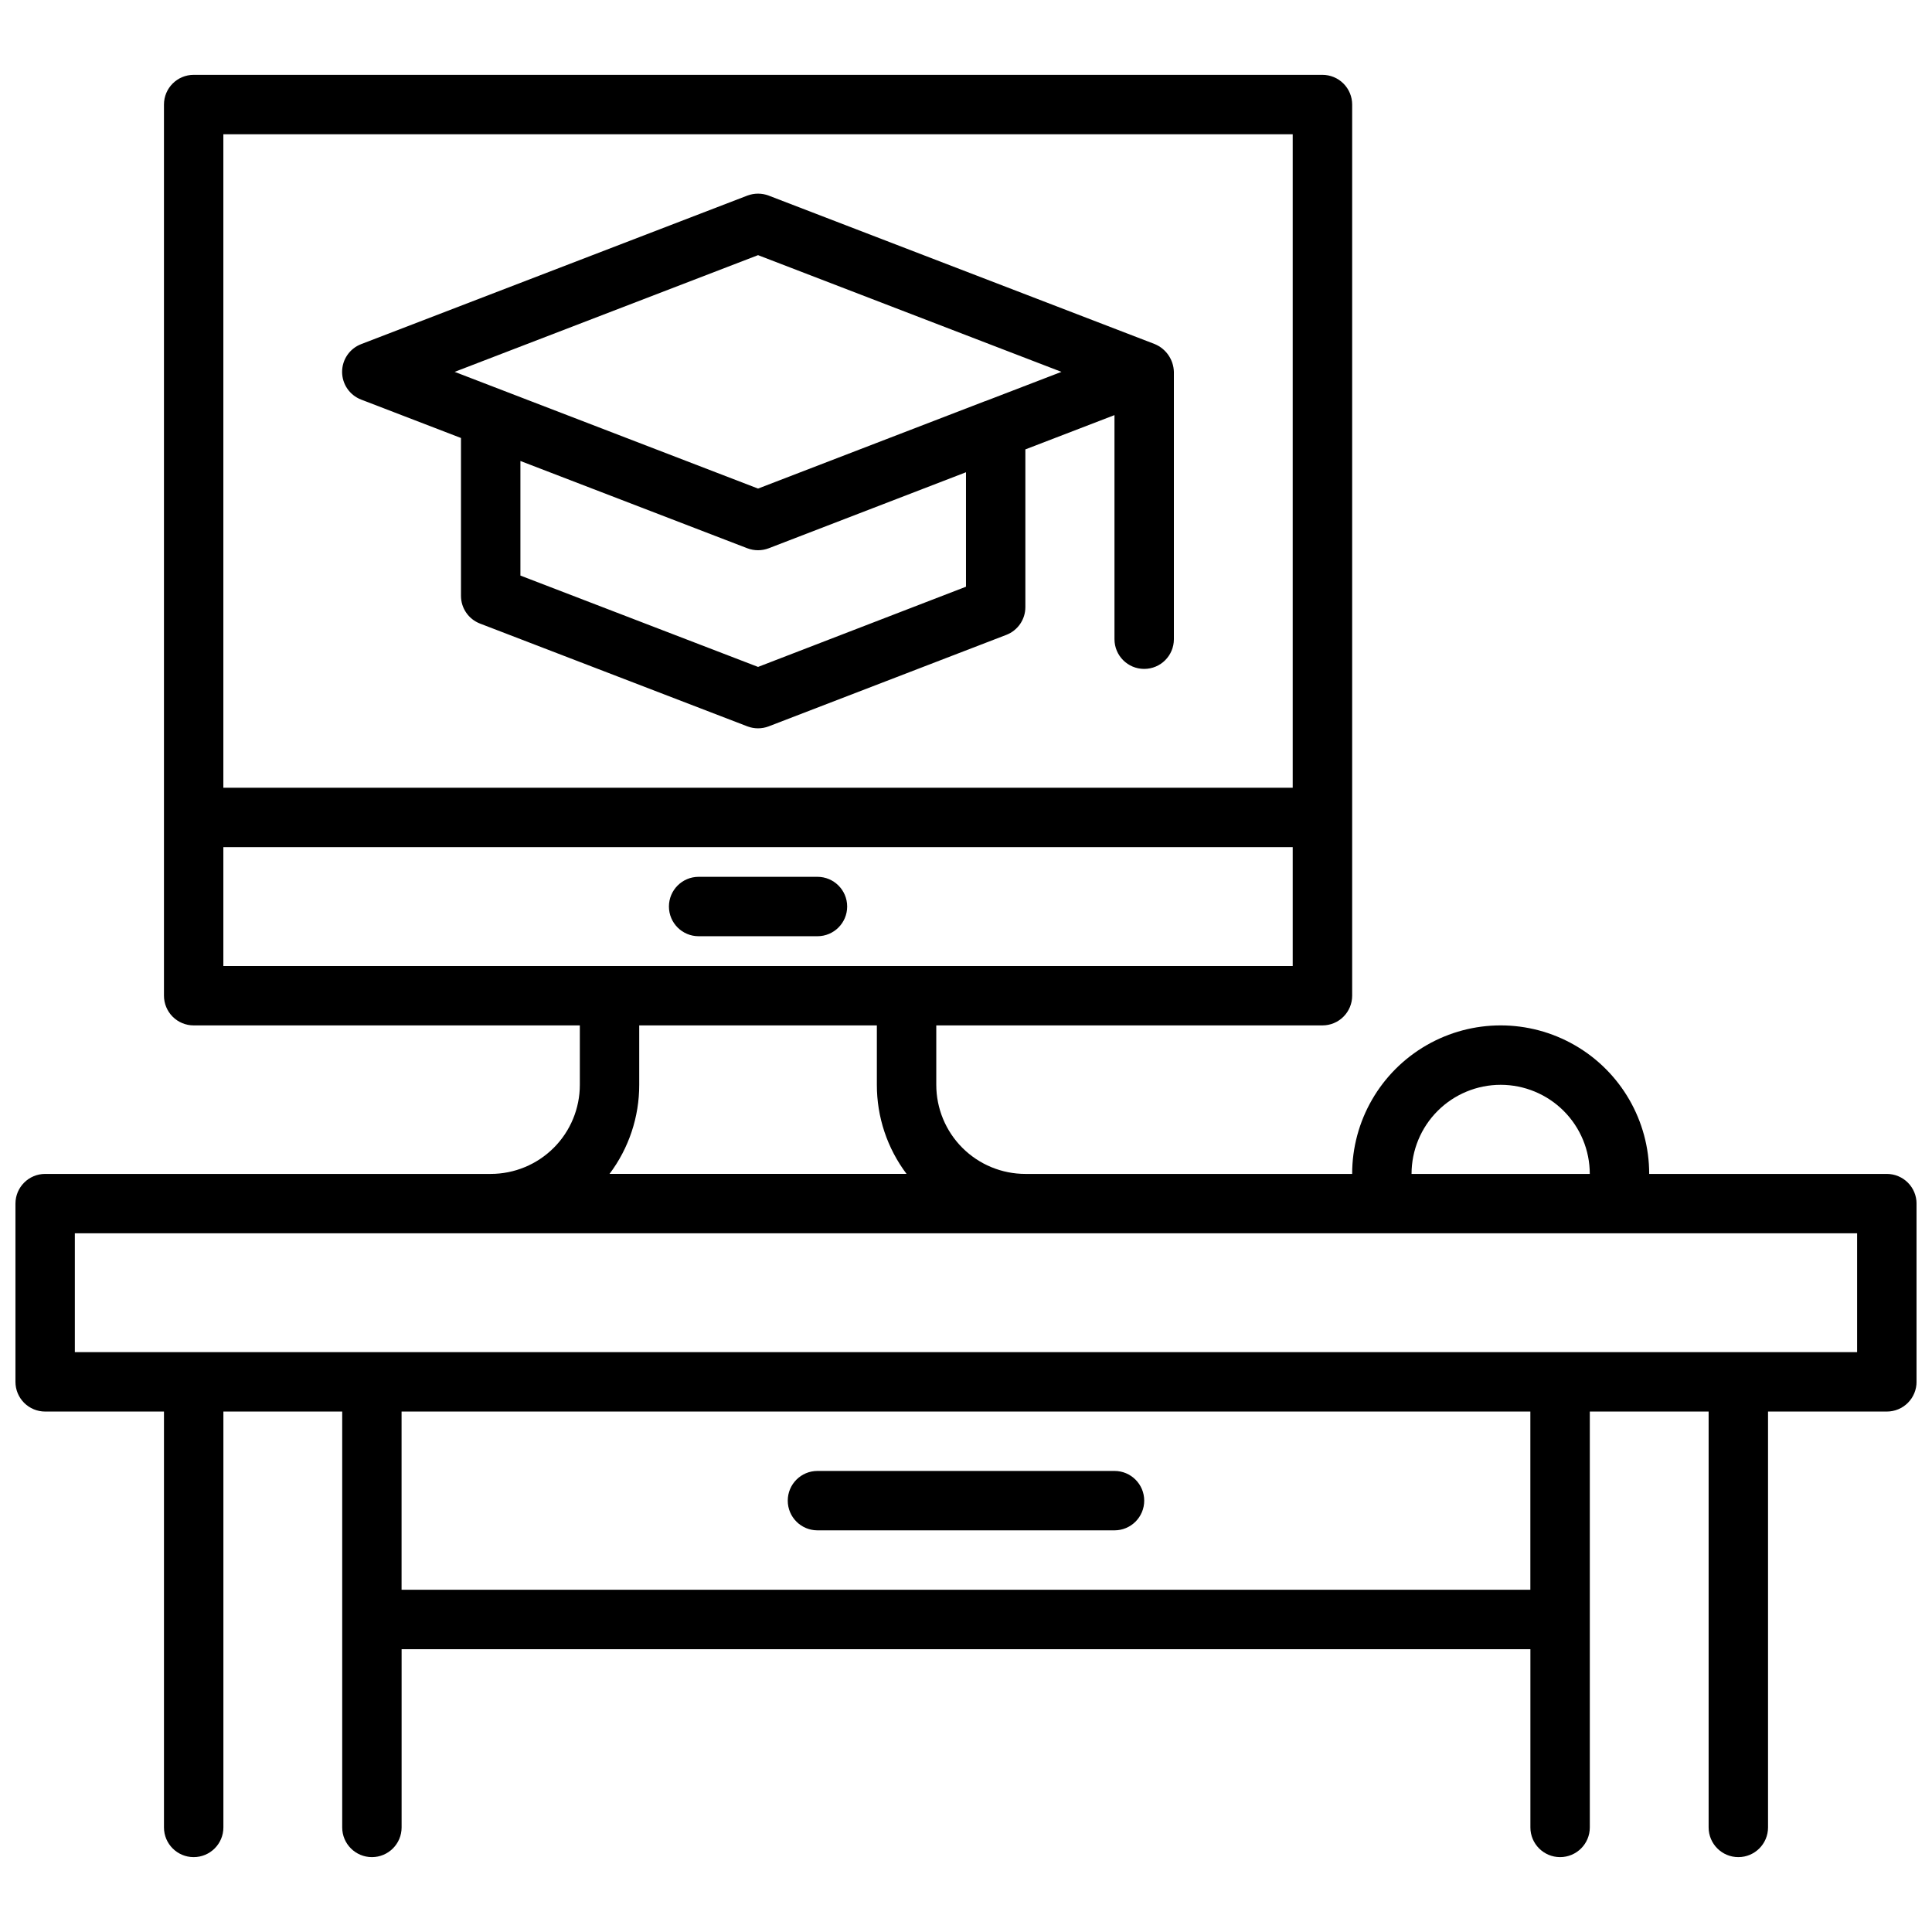 <?xml version="1.0" encoding="UTF-8"?>
<!-- Uploaded to: ICON Repo, www.svgrepo.com, Generator: ICON Repo Mixer Tools -->
<svg width="800px" height="800px" version="1.1" viewBox="144 144 512 512" xmlns="http://www.w3.org/2000/svg">
 <defs>
  <clipPath id="a">
   <path d="m148.09 163h503.81v474h-503.81z"/>
  </clipPath>
 </defs>
 <g clip-path="url(#a)">
  <path d="m644.03 455.1h-62.977c0-14.062-7.5-27.055-19.68-34.086s-27.184-7.031-39.359 0c-12.18 7.031-19.68 20.023-19.68 34.086h-86.594c-6.262 0-12.27-2.488-16.699-6.914-4.43-4.43-6.918-10.438-6.918-16.699v-15.746h102.34c2.09 0 4.094-0.828 5.566-2.305 1.477-1.477 2.309-3.481 2.309-5.566v-236.16c0-2.09-0.832-4.09-2.309-5.566-1.473-1.477-3.477-2.309-5.566-2.309h-299.14c-4.348 0-7.871 3.527-7.871 7.875v236.16c0 2.086 0.832 4.09 2.305 5.566 1.477 1.477 3.481 2.305 5.566 2.305h102.34v15.746c0 6.262-2.488 12.27-6.918 16.699-4.43 4.426-10.438 6.914-16.699 6.914h-118.08c-4.348 0-7.871 3.527-7.871 7.875v47.23c0 2.086 0.828 4.09 2.305 5.566 1.477 1.477 3.481 2.305 5.566 2.305h31.488v110.21c0 4.348 3.523 7.871 7.871 7.871 4.348 0 7.875-3.523 7.875-7.871v-110.21h31.488v110.21c0 4.348 3.523 7.871 7.871 7.871s7.871-3.523 7.871-7.871v-47.234h299.14v47.234c0 4.348 3.523 7.871 7.871 7.871s7.875-3.523 7.875-7.871v-110.21h31.488v110.21c0 4.348 3.523 7.871 7.871 7.871s7.871-3.523 7.871-7.871v-110.21h31.488c2.086 0 4.09-0.828 5.566-2.305 1.477-1.477 2.305-3.481 2.305-5.566v-47.23c0-2.09-0.828-4.094-2.305-5.566-1.477-1.477-3.481-2.309-5.566-2.309zm-102.34-23.613c6.262 0 12.27 2.488 16.699 6.914 4.43 4.43 6.918 10.438 6.918 16.699h-47.234c0-6.262 2.488-12.27 6.918-16.699 4.43-4.426 10.434-6.914 16.699-6.914zm-338.5-251.91h283.39v173.18h-283.39zm0 188.93h283.39v31.488h-283.39zm110.21 62.977v-15.746h62.977v15.746c-0.016 8.516 2.746 16.809 7.871 23.613h-78.719c5.121-6.805 7.887-15.098 7.871-23.613zm236.16 133.82h-299.14v-47.234h299.14zm86.594-62.977h-472.32v-31.488h472.32zm-283.39 39.359c0-4.348 3.523-7.871 7.871-7.871h78.723c4.348 0 7.871 3.523 7.871 7.871 0 4.348-3.523 7.871-7.871 7.871h-78.723c-4.348 0-7.871-3.523-7.871-7.871zm97.293-306.49-102.34-39.359-0.004-0.004c-1.82-0.684-3.828-0.684-5.652 0l-102.34 39.359v0.004c-3.047 1.164-5.059 4.09-5.059 7.352 0 3.262 2.012 6.188 5.059 7.352l26.445 10.172v41.832c-0.004 3.262 2.008 6.184 5.051 7.352l70.848 27.238c1.82 0.691 3.828 0.691 5.644 0l62.977-24.246c3.043-1.172 5.051-4.094 5.047-7.352v-41.801l23.617-9.086v59.387c0 4.348 3.523 7.871 7.871 7.871 4.348 0 7.871-3.523 7.871-7.871v-70.848c-0.094-3.231-2.066-6.106-5.043-7.352zm-50.059 64.289-55.105 21.254-62.977-24.207v-30.367l60.148 23.137v-0.004c1.82 0.695 3.832 0.695 5.652 0l52.281-20.145zm5.203-49.207-0.164 0.039-60.145 23.16-80.406-30.93 80.406-30.93 80.406 30.93zm-83.926 133.96c0-4.348 3.523-7.871 7.871-7.871h31.488c4.348 0 7.875 3.523 7.875 7.871s-3.527 7.871-7.875 7.871h-31.488c-4.348 0-7.871-3.523-7.871-7.871z"/>
 </g>
</svg>